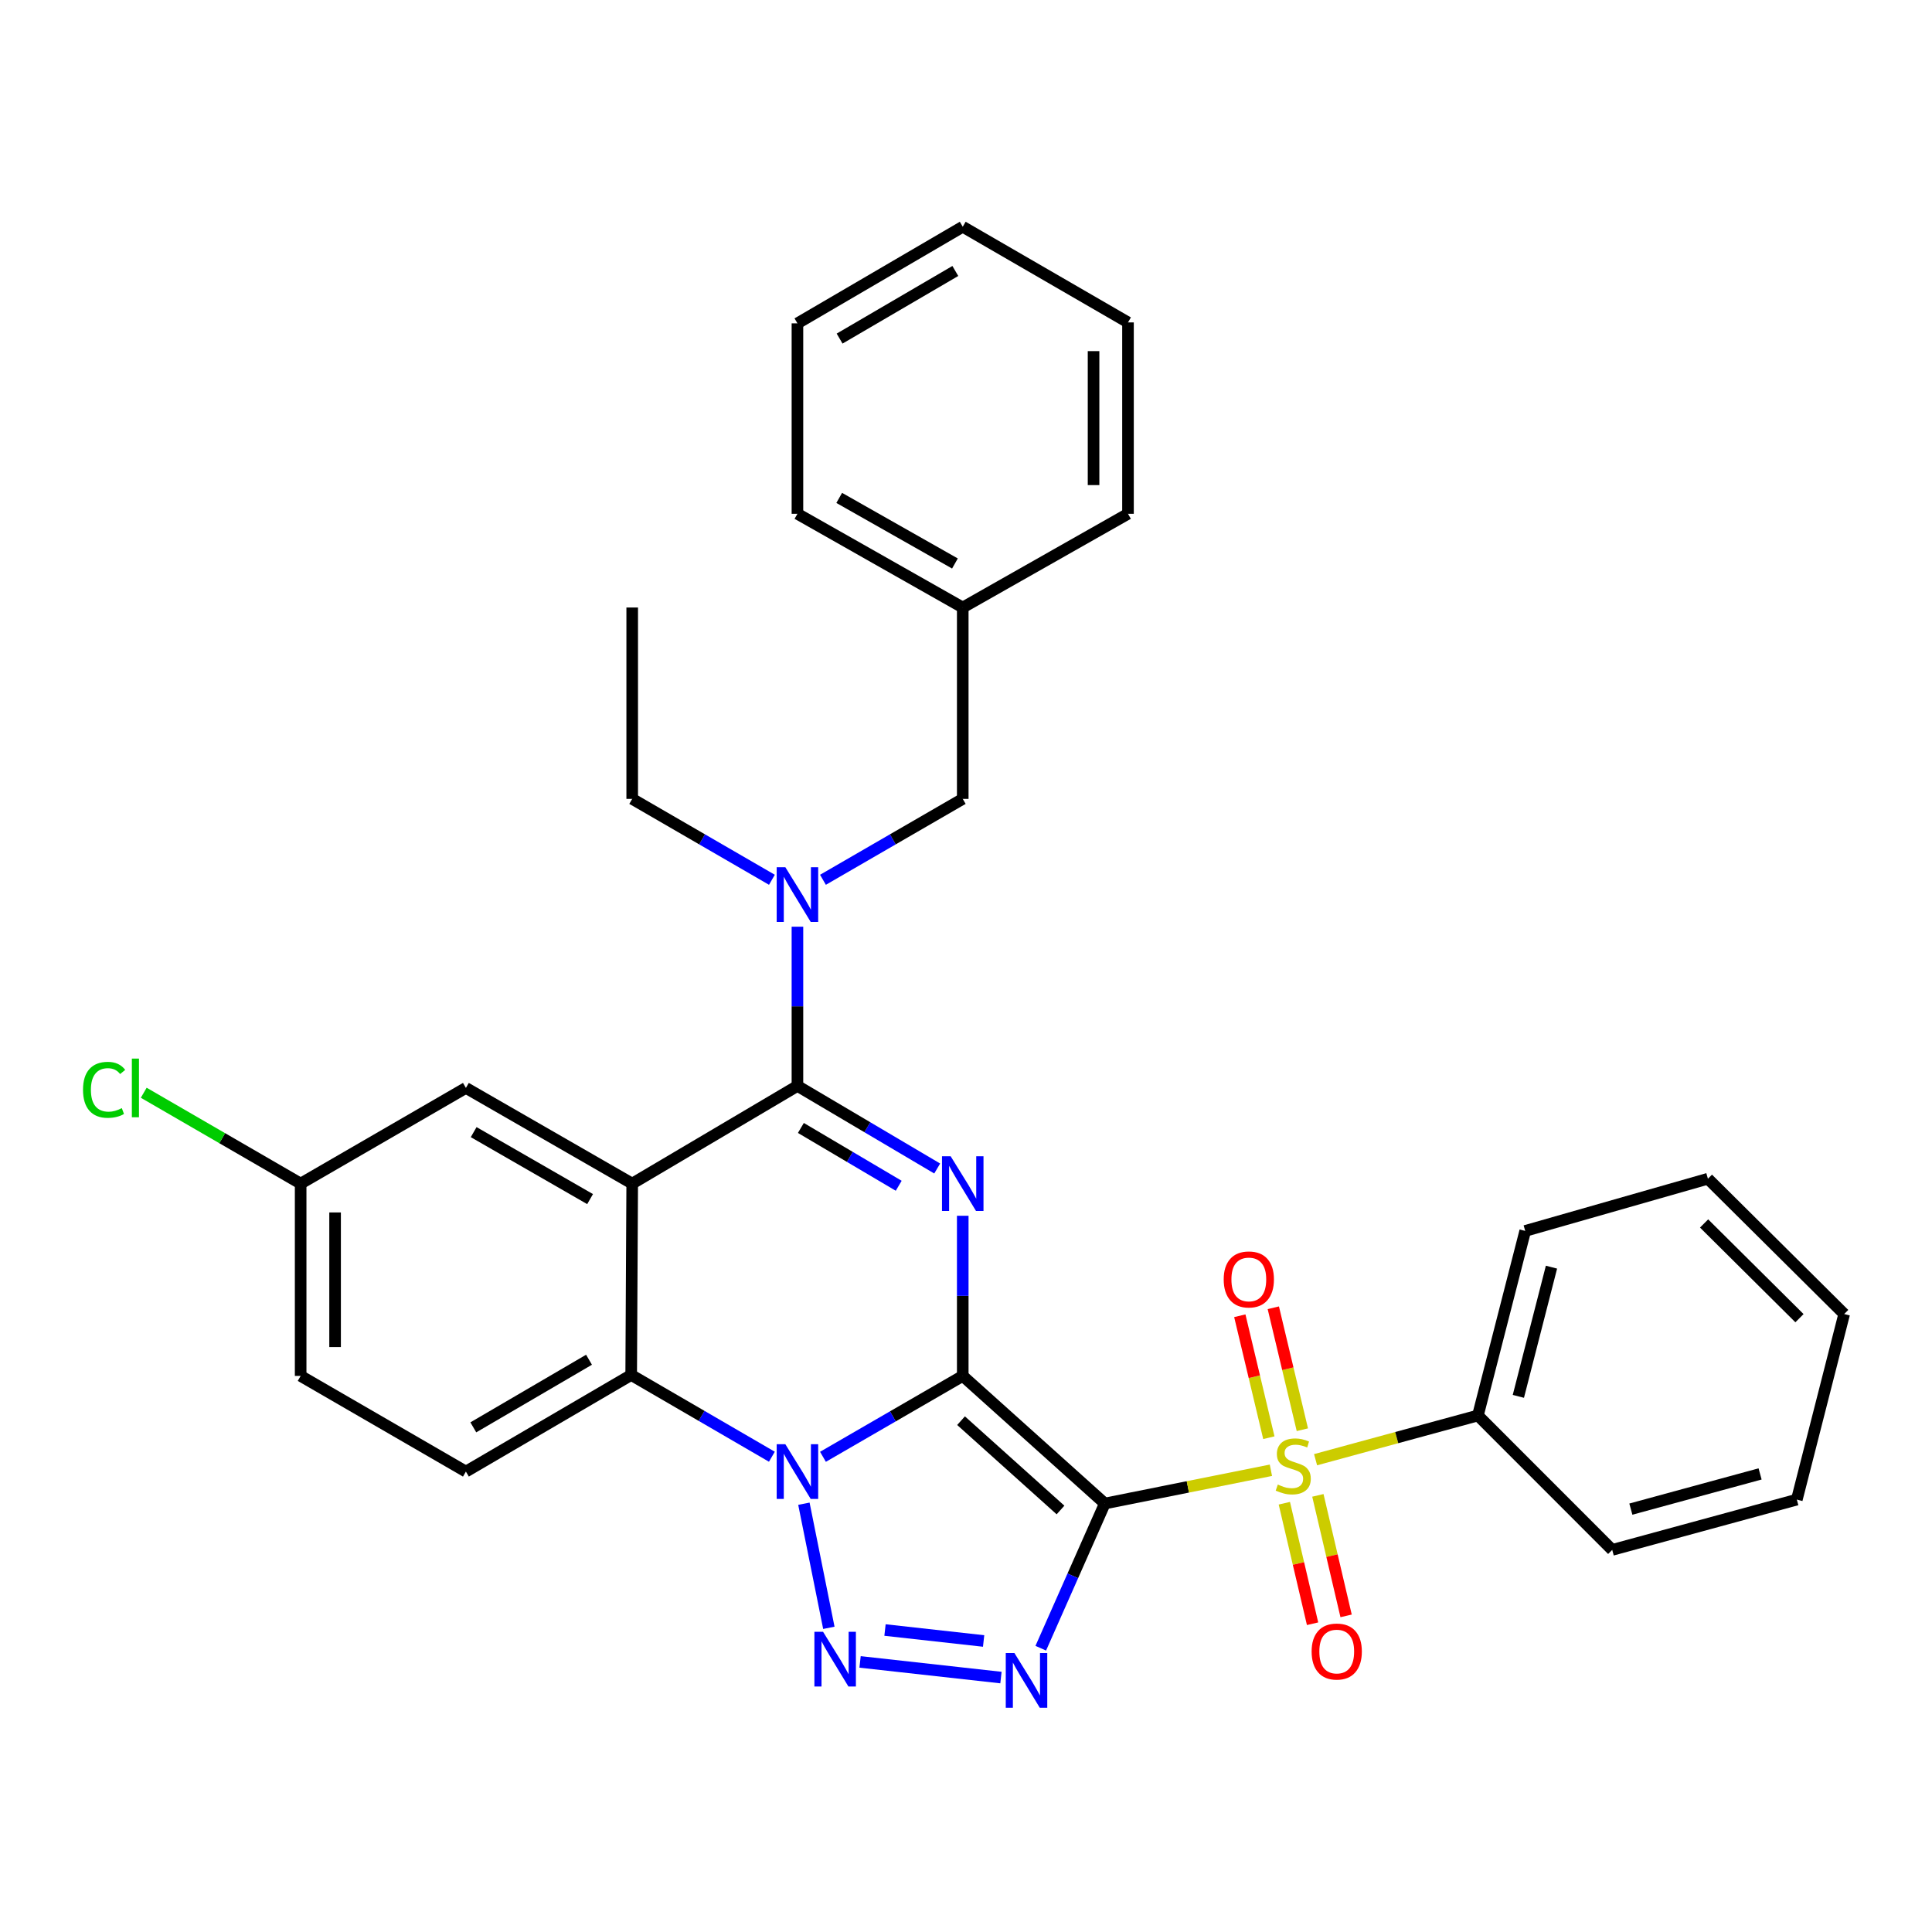 <?xml version='1.0' encoding='iso-8859-1'?>
<svg version='1.1' baseProfile='full'
              xmlns='http://www.w3.org/2000/svg'
                      xmlns:rdkit='http://www.rdkit.org/xml'
                      xmlns:xlink='http://www.w3.org/1999/xlink'
                  xml:space='preserve'
width='1000px' height='1000px' viewBox='0 0 1000 1000'>
<!-- END OF HEADER -->
<rect style='opacity:1.0;fill:#FFFFFF;stroke:none' width='1000' height='1000' x='0' y='0'> </rect>
<path class='bond-0' d='M 498.315,712.171 L 571.856,778.216' style='fill:none;fill-rule:evenodd;stroke:#000000;stroke-width:6px;stroke-linecap:butt;stroke-linejoin:miter;stroke-opacity:1' />
<path class='bond-0' d='M 497.436,735.34 L 548.915,781.572' style='fill:none;fill-rule:evenodd;stroke:#000000;stroke-width:6px;stroke-linecap:butt;stroke-linejoin:miter;stroke-opacity:1' />
<path class='bond-1' d='M 498.315,712.171 L 462.139,733.107' style='fill:none;fill-rule:evenodd;stroke:#000000;stroke-width:6px;stroke-linecap:butt;stroke-linejoin:miter;stroke-opacity:1' />
<path class='bond-1' d='M 462.139,733.107 L 425.963,754.042' style='fill:none;fill-rule:evenodd;stroke:#0000FF;stroke-width:6px;stroke-linecap:butt;stroke-linejoin:miter;stroke-opacity:1' />
<path class='bond-2' d='M 498.315,712.171 L 498.315,670.727' style='fill:none;fill-rule:evenodd;stroke:#000000;stroke-width:6px;stroke-linecap:butt;stroke-linejoin:miter;stroke-opacity:1' />
<path class='bond-2' d='M 498.315,670.727 L 498.315,629.283' style='fill:none;fill-rule:evenodd;stroke:#0000FF;stroke-width:6px;stroke-linecap:butt;stroke-linejoin:miter;stroke-opacity:1' />
<path class='bond-3' d='M 571.856,778.216 L 614.836,769.609' style='fill:none;fill-rule:evenodd;stroke:#000000;stroke-width:6px;stroke-linecap:butt;stroke-linejoin:miter;stroke-opacity:1' />
<path class='bond-3' d='M 614.836,769.609 L 657.816,761.003' style='fill:none;fill-rule:evenodd;stroke:#CCCC00;stroke-width:6px;stroke-linecap:butt;stroke-linejoin:miter;stroke-opacity:1' />
<path class='bond-4' d='M 571.856,778.216 L 555.278,815.662' style='fill:none;fill-rule:evenodd;stroke:#000000;stroke-width:6px;stroke-linecap:butt;stroke-linejoin:miter;stroke-opacity:1' />
<path class='bond-4' d='M 555.278,815.662 L 538.7,853.108' style='fill:none;fill-rule:evenodd;stroke:#0000FF;stroke-width:6px;stroke-linecap:butt;stroke-linejoin:miter;stroke-opacity:1' />
<path class='bond-5' d='M 416.097,778.323 L 429.011,842.557' style='fill:none;fill-rule:evenodd;stroke:#0000FF;stroke-width:6px;stroke-linecap:butt;stroke-linejoin:miter;stroke-opacity:1' />
<path class='bond-8' d='M 399.524,754.001 L 363.113,732.843' style='fill:none;fill-rule:evenodd;stroke:#0000FF;stroke-width:6px;stroke-linecap:butt;stroke-linejoin:miter;stroke-opacity:1' />
<path class='bond-8' d='M 363.113,732.843 L 326.703,711.686' style='fill:none;fill-rule:evenodd;stroke:#000000;stroke-width:6px;stroke-linecap:butt;stroke-linejoin:miter;stroke-opacity:1' />
<path class='bond-6' d='M 485.091,604.819 L 448.921,583.444' style='fill:none;fill-rule:evenodd;stroke:#0000FF;stroke-width:6px;stroke-linecap:butt;stroke-linejoin:miter;stroke-opacity:1' />
<path class='bond-6' d='M 448.921,583.444 L 412.752,562.069' style='fill:none;fill-rule:evenodd;stroke:#000000;stroke-width:6px;stroke-linecap:butt;stroke-linejoin:miter;stroke-opacity:1' />
<path class='bond-6' d='M 465.171,613.753 L 439.852,598.79' style='fill:none;fill-rule:evenodd;stroke:#0000FF;stroke-width:6px;stroke-linecap:butt;stroke-linejoin:miter;stroke-opacity:1' />
<path class='bond-6' d='M 439.852,598.79 L 414.533,583.827' style='fill:none;fill-rule:evenodd;stroke:#000000;stroke-width:6px;stroke-linecap:butt;stroke-linejoin:miter;stroke-opacity:1' />
<path class='bond-10' d='M 674.099,740.02 L 666.581,708.46' style='fill:none;fill-rule:evenodd;stroke:#CCCC00;stroke-width:6px;stroke-linecap:butt;stroke-linejoin:miter;stroke-opacity:1' />
<path class='bond-10' d='M 666.581,708.46 L 659.063,676.899' style='fill:none;fill-rule:evenodd;stroke:#FF0000;stroke-width:6px;stroke-linecap:butt;stroke-linejoin:miter;stroke-opacity:1' />
<path class='bond-10' d='M 656.758,744.151 L 649.241,712.59' style='fill:none;fill-rule:evenodd;stroke:#CCCC00;stroke-width:6px;stroke-linecap:butt;stroke-linejoin:miter;stroke-opacity:1' />
<path class='bond-10' d='M 649.241,712.59 L 641.723,681.03' style='fill:none;fill-rule:evenodd;stroke:#FF0000;stroke-width:6px;stroke-linecap:butt;stroke-linejoin:miter;stroke-opacity:1' />
<path class='bond-11' d='M 664.77,778.067 L 672.078,809.253' style='fill:none;fill-rule:evenodd;stroke:#CCCC00;stroke-width:6px;stroke-linecap:butt;stroke-linejoin:miter;stroke-opacity:1' />
<path class='bond-11' d='M 672.078,809.253 L 679.386,840.44' style='fill:none;fill-rule:evenodd;stroke:#FF0000;stroke-width:6px;stroke-linecap:butt;stroke-linejoin:miter;stroke-opacity:1' />
<path class='bond-11' d='M 682.126,774 L 689.434,805.186' style='fill:none;fill-rule:evenodd;stroke:#CCCC00;stroke-width:6px;stroke-linecap:butt;stroke-linejoin:miter;stroke-opacity:1' />
<path class='bond-11' d='M 689.434,805.186 L 696.742,836.373' style='fill:none;fill-rule:evenodd;stroke:#FF0000;stroke-width:6px;stroke-linecap:butt;stroke-linejoin:miter;stroke-opacity:1' />
<path class='bond-14' d='M 680.939,755.54 L 722.949,744.1' style='fill:none;fill-rule:evenodd;stroke:#CCCC00;stroke-width:6px;stroke-linecap:butt;stroke-linejoin:miter;stroke-opacity:1' />
<path class='bond-14' d='M 722.949,744.1 L 764.959,732.661' style='fill:none;fill-rule:evenodd;stroke:#000000;stroke-width:6px;stroke-linecap:butt;stroke-linejoin:miter;stroke-opacity:1' />
<path class='bond-33' d='M 518.091,868.301 L 445.17,860.201' style='fill:none;fill-rule:evenodd;stroke:#0000FF;stroke-width:6px;stroke-linecap:butt;stroke-linejoin:miter;stroke-opacity:1' />
<path class='bond-33' d='M 509.121,849.369 L 458.076,843.699' style='fill:none;fill-rule:evenodd;stroke:#0000FF;stroke-width:6px;stroke-linecap:butt;stroke-linejoin:miter;stroke-opacity:1' />
<path class='bond-7' d='M 412.752,562.069 L 327.228,612.634' style='fill:none;fill-rule:evenodd;stroke:#000000;stroke-width:6px;stroke-linecap:butt;stroke-linejoin:miter;stroke-opacity:1' />
<path class='bond-9' d='M 412.752,562.069 L 412.752,520.866' style='fill:none;fill-rule:evenodd;stroke:#000000;stroke-width:6px;stroke-linecap:butt;stroke-linejoin:miter;stroke-opacity:1' />
<path class='bond-9' d='M 412.752,520.866 L 412.752,479.663' style='fill:none;fill-rule:evenodd;stroke:#0000FF;stroke-width:6px;stroke-linecap:butt;stroke-linejoin:miter;stroke-opacity:1' />
<path class='bond-12' d='M 327.228,612.634 L 241.149,563.108' style='fill:none;fill-rule:evenodd;stroke:#000000;stroke-width:6px;stroke-linecap:butt;stroke-linejoin:miter;stroke-opacity:1' />
<path class='bond-12' d='M 305.426,620.656 L 245.171,585.988' style='fill:none;fill-rule:evenodd;stroke:#000000;stroke-width:6px;stroke-linecap:butt;stroke-linejoin:miter;stroke-opacity:1' />
<path class='bond-32' d='M 327.228,612.634 L 326.703,711.686' style='fill:none;fill-rule:evenodd;stroke:#000000;stroke-width:6px;stroke-linecap:butt;stroke-linejoin:miter;stroke-opacity:1' />
<path class='bond-13' d='M 326.703,711.686 L 241.149,761.687' style='fill:none;fill-rule:evenodd;stroke:#000000;stroke-width:6px;stroke-linecap:butt;stroke-linejoin:miter;stroke-opacity:1' />
<path class='bond-13' d='M 304.875,703.796 L 244.988,738.797' style='fill:none;fill-rule:evenodd;stroke:#000000;stroke-width:6px;stroke-linecap:butt;stroke-linejoin:miter;stroke-opacity:1' />
<path class='bond-15' d='M 425.963,455.38 L 462.139,434.44' style='fill:none;fill-rule:evenodd;stroke:#0000FF;stroke-width:6px;stroke-linecap:butt;stroke-linejoin:miter;stroke-opacity:1' />
<path class='bond-15' d='M 462.139,434.44 L 498.315,413.501' style='fill:none;fill-rule:evenodd;stroke:#000000;stroke-width:6px;stroke-linecap:butt;stroke-linejoin:miter;stroke-opacity:1' />
<path class='bond-20' d='M 399.541,455.377 L 363.384,434.439' style='fill:none;fill-rule:evenodd;stroke:#0000FF;stroke-width:6px;stroke-linecap:butt;stroke-linejoin:miter;stroke-opacity:1' />
<path class='bond-20' d='M 363.384,434.439 L 327.228,413.501' style='fill:none;fill-rule:evenodd;stroke:#000000;stroke-width:6px;stroke-linecap:butt;stroke-linejoin:miter;stroke-opacity:1' />
<path class='bond-16' d='M 241.149,563.108 L 155.615,612.634' style='fill:none;fill-rule:evenodd;stroke:#000000;stroke-width:6px;stroke-linecap:butt;stroke-linejoin:miter;stroke-opacity:1' />
<path class='bond-17' d='M 241.149,761.687 L 155.615,712.171' style='fill:none;fill-rule:evenodd;stroke:#000000;stroke-width:6px;stroke-linecap:butt;stroke-linejoin:miter;stroke-opacity:1' />
<path class='bond-21' d='M 764.959,732.661 L 789.449,637.125' style='fill:none;fill-rule:evenodd;stroke:#000000;stroke-width:6px;stroke-linecap:butt;stroke-linejoin:miter;stroke-opacity:1' />
<path class='bond-21' d='M 785.9,722.757 L 803.043,655.882' style='fill:none;fill-rule:evenodd;stroke:#000000;stroke-width:6px;stroke-linecap:butt;stroke-linejoin:miter;stroke-opacity:1' />
<path class='bond-22' d='M 764.959,732.661 L 834.479,802.221' style='fill:none;fill-rule:evenodd;stroke:#000000;stroke-width:6px;stroke-linecap:butt;stroke-linejoin:miter;stroke-opacity:1' />
<path class='bond-18' d='M 498.315,413.501 L 498.315,314.449' style='fill:none;fill-rule:evenodd;stroke:#000000;stroke-width:6px;stroke-linecap:butt;stroke-linejoin:miter;stroke-opacity:1' />
<path class='bond-19' d='M 155.615,612.634 L 115.009,589.12' style='fill:none;fill-rule:evenodd;stroke:#000000;stroke-width:6px;stroke-linecap:butt;stroke-linejoin:miter;stroke-opacity:1' />
<path class='bond-19' d='M 115.009,589.12 L 74.402,565.605' style='fill:none;fill-rule:evenodd;stroke:#00CC00;stroke-width:6px;stroke-linecap:butt;stroke-linejoin:miter;stroke-opacity:1' />
<path class='bond-34' d='M 155.615,612.634 L 155.615,712.171' style='fill:none;fill-rule:evenodd;stroke:#000000;stroke-width:6px;stroke-linecap:butt;stroke-linejoin:miter;stroke-opacity:1' />
<path class='bond-34' d='M 173.441,627.565 L 173.441,697.241' style='fill:none;fill-rule:evenodd;stroke:#000000;stroke-width:6px;stroke-linecap:butt;stroke-linejoin:miter;stroke-opacity:1' />
<path class='bond-23' d='M 498.315,314.449 L 412.752,265.943' style='fill:none;fill-rule:evenodd;stroke:#000000;stroke-width:6px;stroke-linecap:butt;stroke-linejoin:miter;stroke-opacity:1' />
<path class='bond-23' d='M 494.272,291.666 L 434.377,257.712' style='fill:none;fill-rule:evenodd;stroke:#000000;stroke-width:6px;stroke-linecap:butt;stroke-linejoin:miter;stroke-opacity:1' />
<path class='bond-24' d='M 498.315,314.449 L 583.849,265.943' style='fill:none;fill-rule:evenodd;stroke:#000000;stroke-width:6px;stroke-linecap:butt;stroke-linejoin:miter;stroke-opacity:1' />
<path class='bond-25' d='M 327.228,413.501 L 327.228,314.449' style='fill:none;fill-rule:evenodd;stroke:#000000;stroke-width:6px;stroke-linecap:butt;stroke-linejoin:miter;stroke-opacity:1' />
<path class='bond-26' d='M 789.449,637.125 L 884.015,610.109' style='fill:none;fill-rule:evenodd;stroke:#000000;stroke-width:6px;stroke-linecap:butt;stroke-linejoin:miter;stroke-opacity:1' />
<path class='bond-27' d='M 834.479,802.221 L 930.035,776.195' style='fill:none;fill-rule:evenodd;stroke:#000000;stroke-width:6px;stroke-linecap:butt;stroke-linejoin:miter;stroke-opacity:1' />
<path class='bond-27' d='M 844.128,781.118 L 911.017,762.9' style='fill:none;fill-rule:evenodd;stroke:#000000;stroke-width:6px;stroke-linecap:butt;stroke-linejoin:miter;stroke-opacity:1' />
<path class='bond-28' d='M 412.752,265.943 L 412.752,167.367' style='fill:none;fill-rule:evenodd;stroke:#000000;stroke-width:6px;stroke-linecap:butt;stroke-linejoin:miter;stroke-opacity:1' />
<path class='bond-29' d='M 583.849,265.943 L 583.849,166.882' style='fill:none;fill-rule:evenodd;stroke:#000000;stroke-width:6px;stroke-linecap:butt;stroke-linejoin:miter;stroke-opacity:1' />
<path class='bond-29' d='M 566.023,251.084 L 566.023,181.741' style='fill:none;fill-rule:evenodd;stroke:#000000;stroke-width:6px;stroke-linecap:butt;stroke-linejoin:miter;stroke-opacity:1' />
<path class='bond-35' d='M 884.015,610.109 L 954.545,680.144' style='fill:none;fill-rule:evenodd;stroke:#000000;stroke-width:6px;stroke-linecap:butt;stroke-linejoin:miter;stroke-opacity:1' />
<path class='bond-35' d='M 882.034,633.263 L 931.406,682.288' style='fill:none;fill-rule:evenodd;stroke:#000000;stroke-width:6px;stroke-linecap:butt;stroke-linejoin:miter;stroke-opacity:1' />
<path class='bond-30' d='M 930.035,776.195 L 954.545,680.144' style='fill:none;fill-rule:evenodd;stroke:#000000;stroke-width:6px;stroke-linecap:butt;stroke-linejoin:miter;stroke-opacity:1' />
<path class='bond-36' d='M 412.752,167.367 L 498.315,117.366' style='fill:none;fill-rule:evenodd;stroke:#000000;stroke-width:6px;stroke-linecap:butt;stroke-linejoin:miter;stroke-opacity:1' />
<path class='bond-36' d='M 434.58,175.257 L 494.475,140.257' style='fill:none;fill-rule:evenodd;stroke:#000000;stroke-width:6px;stroke-linecap:butt;stroke-linejoin:miter;stroke-opacity:1' />
<path class='bond-31' d='M 583.849,166.882 L 498.315,117.366' style='fill:none;fill-rule:evenodd;stroke:#000000;stroke-width:6px;stroke-linecap:butt;stroke-linejoin:miter;stroke-opacity:1' />
<path  class='atom-2' d='M 406.492 747.527
L 415.772 762.527
Q 416.692 764.007, 418.172 766.687
Q 419.652 769.367, 419.732 769.527
L 419.732 747.527
L 423.492 747.527
L 423.492 775.847
L 419.612 775.847
L 409.652 759.447
Q 408.492 757.527, 407.252 755.327
Q 406.052 753.127, 405.692 752.447
L 405.692 775.847
L 402.012 775.847
L 402.012 747.527
L 406.492 747.527
' fill='#0000FF'/>
<path  class='atom-3' d='M 492.055 598.474
L 501.335 613.474
Q 502.255 614.954, 503.735 617.634
Q 505.215 620.314, 505.295 620.474
L 505.295 598.474
L 509.055 598.474
L 509.055 626.794
L 505.175 626.794
L 495.215 610.394
Q 494.055 608.474, 492.815 606.274
Q 491.615 604.074, 491.255 603.394
L 491.255 626.794
L 487.575 626.794
L 487.575 598.474
L 492.055 598.474
' fill='#0000FF'/>
<path  class='atom-4' d='M 661.383 768.407
Q 661.703 768.527, 663.023 769.087
Q 664.343 769.647, 665.783 770.007
Q 667.263 770.327, 668.703 770.327
Q 671.383 770.327, 672.943 769.047
Q 674.503 767.727, 674.503 765.447
Q 674.503 763.887, 673.703 762.927
Q 672.943 761.967, 671.743 761.447
Q 670.543 760.927, 668.543 760.327
Q 666.023 759.567, 664.503 758.847
Q 663.023 758.127, 661.943 756.607
Q 660.903 755.087, 660.903 752.527
Q 660.903 748.967, 663.303 746.767
Q 665.743 744.567, 670.543 744.567
Q 673.823 744.567, 677.543 746.127
L 676.623 749.207
Q 673.223 747.807, 670.663 747.807
Q 667.903 747.807, 666.383 748.967
Q 664.863 750.087, 664.903 752.047
Q 664.903 753.567, 665.663 754.487
Q 666.463 755.407, 667.583 755.927
Q 668.743 756.447, 670.663 757.047
Q 673.223 757.847, 674.743 758.647
Q 676.263 759.447, 677.343 761.087
Q 678.463 762.687, 678.463 765.447
Q 678.463 769.367, 675.823 771.487
Q 673.223 773.567, 668.863 773.567
Q 666.343 773.567, 664.423 773.007
Q 662.543 772.487, 660.303 771.567
L 661.383 768.407
' fill='#CCCC00'/>
<path  class='atom-5' d='M 525.063 855.611
L 534.343 870.611
Q 535.263 872.091, 536.743 874.771
Q 538.223 877.451, 538.303 877.611
L 538.303 855.611
L 542.063 855.611
L 542.063 883.931
L 538.183 883.931
L 528.223 867.531
Q 527.063 865.611, 525.823 863.411
Q 524.623 861.211, 524.263 860.531
L 524.263 883.931
L 520.583 883.931
L 520.583 855.611
L 525.063 855.611
' fill='#0000FF'/>
<path  class='atom-6' d='M 426.011 844.608
L 435.291 859.608
Q 436.211 861.088, 437.691 863.768
Q 439.171 866.448, 439.251 866.608
L 439.251 844.608
L 443.011 844.608
L 443.011 872.928
L 439.131 872.928
L 429.171 856.528
Q 428.011 854.608, 426.771 852.408
Q 425.571 850.208, 425.211 849.528
L 425.211 872.928
L 421.531 872.928
L 421.531 844.608
L 426.011 844.608
' fill='#0000FF'/>
<path  class='atom-10' d='M 406.492 448.867
L 415.772 463.867
Q 416.692 465.347, 418.172 468.027
Q 419.652 470.707, 419.732 470.867
L 419.732 448.867
L 423.492 448.867
L 423.492 477.187
L 419.612 477.187
L 409.652 460.787
Q 408.492 458.867, 407.252 456.667
Q 406.052 454.467, 405.692 453.787
L 405.692 477.187
L 402.012 477.187
L 402.012 448.867
L 406.492 448.867
' fill='#0000FF'/>
<path  class='atom-11' d='M 633.388 662.23
Q 633.388 655.43, 636.748 651.63
Q 640.108 647.83, 646.388 647.83
Q 652.668 647.83, 656.028 651.63
Q 659.388 655.43, 659.388 662.23
Q 659.388 669.11, 655.988 673.03
Q 652.588 676.91, 646.388 676.91
Q 640.148 676.91, 636.748 673.03
Q 633.388 669.15, 633.388 662.23
M 646.388 673.71
Q 650.708 673.71, 653.028 670.83
Q 655.388 667.91, 655.388 662.23
Q 655.388 656.67, 653.028 653.87
Q 650.708 651.03, 646.388 651.03
Q 642.068 651.03, 639.708 653.83
Q 637.388 656.63, 637.388 662.23
Q 637.388 667.95, 639.708 670.83
Q 642.068 673.71, 646.388 673.71
' fill='#FF0000'/>
<path  class='atom-12' d='M 678.893 854.828
Q 678.893 848.028, 682.253 844.228
Q 685.613 840.428, 691.893 840.428
Q 698.173 840.428, 701.533 844.228
Q 704.893 848.028, 704.893 854.828
Q 704.893 861.708, 701.493 865.628
Q 698.093 869.508, 691.893 869.508
Q 685.653 869.508, 682.253 865.628
Q 678.893 861.748, 678.893 854.828
M 691.893 866.308
Q 696.213 866.308, 698.533 863.428
Q 700.893 860.508, 700.893 854.828
Q 700.893 849.268, 698.533 846.468
Q 696.213 843.628, 691.893 843.628
Q 687.573 843.628, 685.213 846.428
Q 682.893 849.228, 682.893 854.828
Q 682.893 860.548, 685.213 863.428
Q 687.573 866.308, 691.893 866.308
' fill='#FF0000'/>
<path  class='atom-20' d='M 42.971 564.088
Q 42.971 557.048, 46.251 553.368
Q 49.571 549.648, 55.851 549.648
Q 61.691 549.648, 64.811 553.768
L 62.171 555.928
Q 59.891 552.928, 55.851 552.928
Q 51.571 552.928, 49.291 555.808
Q 47.051 558.648, 47.051 564.088
Q 47.051 569.688, 49.371 572.568
Q 51.731 575.448, 56.291 575.448
Q 59.411 575.448, 63.051 573.568
L 64.171 576.568
Q 62.691 577.528, 60.451 578.088
Q 58.211 578.648, 55.731 578.648
Q 49.571 578.648, 46.251 574.888
Q 42.971 571.128, 42.971 564.088
' fill='#00CC00'/>
<path  class='atom-20' d='M 68.251 547.928
L 71.931 547.928
L 71.931 578.288
L 68.251 578.288
L 68.251 547.928
' fill='#00CC00'/>
</svg>
